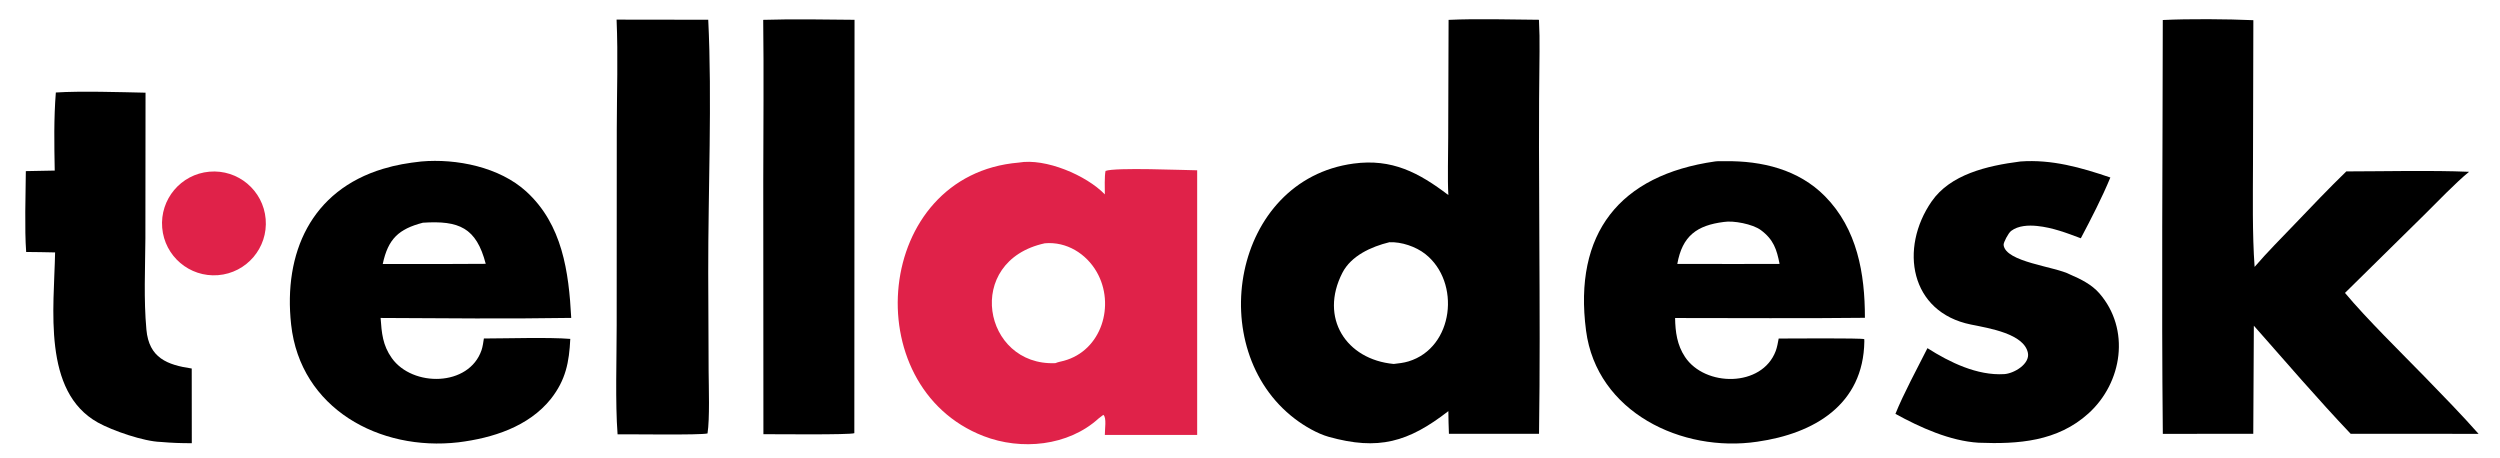 <?xml version="1.0" encoding="utf-8" ?><svg xmlns="http://www.w3.org/2000/svg" xmlns:xlink="http://www.w3.org/1999/xlink" width="2437" height="446" viewBox="0 0 2437 446"><path d="M1412.08 19.373C1439.61 18.076 1472.38 19.051 1500.17 19.28C1500.69 29.584 1500.88 39.926 1500.74 50.241C1499.07 174.447 1502.09 298.673 1500.24 422.875L1412.41 422.875C1412.02 415.836 1412.02 407.884 1411.86 400.766C1372.8 431.058 1343.68 439.336 1295.22 425.82C1283.95 422.624 1271.54 415.318 1262.28 408.274C1172.65 340.093 1201.47 175.244 1319.5 159.443C1356.91 154.435 1383 168.21 1411.86 190.14C1410.95 174.651 1411.73 150.06 1411.71 133.936L1412.08 19.373ZM1358.62 354.791C1363.51 354.223 1368.27 353.727 1373 352.292C1417.34 338.829 1424.13 274.975 1389.39 247.63C1380.16 240.366 1366.13 235.625 1354.36 236.122C1336.67 240.457 1317.1 249.293 1308.56 265.917C1285.95 309.934 1312.23 350.499 1358.62 354.791Z"/><path fill="#E02249" d="M993 158.5C1019.08 153.902 1059 170.846 1077 189.49C1076.97 183.723 1076.57 171.753 1077.68 166.621C1087.03 162.994 1154.25 165.907 1167 166L1167 424L1077 424C1076.86 419.292 1078.97 406.632 1075.49 404.416L1071.03 407.822C1041.26 434.951 995.423 439.313 958.683 425.064C833.694 376.589 851.94 170.343 993 158.5ZM1028.8 354C1031.39 352.886 1034.17 352.463 1036.94 351.72C1074.04 341.75 1087.38 297.004 1069.1 265.137C1058.88 247.32 1039.72 235.26 1018.48 237.162C939.063 254.418 958.183 357.046 1028.8 354Z"/><path d="M2108.28 19.512C2133.86 18.249 2171.04 18.576 2196.57 19.674L2196.22 159.355C2196.15 191.574 2195.48 228.111 2197.79 260.175C2209.97 245.92 2224.16 231.809 2237.14 218.214C2253.6 200.981 2270.1 183.683 2287.19 167.09C2326.38 167.055 2367.92 165.889 2406.85 167.466C2393.97 177.907 2374.78 197.952 2362.39 210.195L2285.89 285.533C2306.56 310.343 2341.06 344.183 2363.7 367.399C2381.4 385.668 2399.27 403.84 2416.1 422.91L2291.44 422.861C2259.38 389.132 2227.98 352.503 2197.05 317.486L2196.49 422.866L2108.32 422.923C2106.96 289.14 2108.17 153.462 2108.28 19.512Z"/><path d="M410.628 157.412C445.075 154.399 486.962 162.884 513.039 186.717C548.273 218.919 554.458 264.982 556.836 309.888C494.608 310.891 433.24 310.268 371.016 309.943C372.051 324.642 373.007 336.52 381.915 349.055C402.091 377.449 457.215 377.177 469.44 341.229C470.542 337.989 471.161 333.414 471.689 329.964C493.168 329.939 535.402 328.638 555.915 330.356C554.815 353.058 551.558 370.23 537.048 388.776C515.249 416.052 479.982 427.067 446.838 431.175C369.937 440.051 292.76 398.256 283.788 316.341C276.143 246.541 303.332 185.691 373.497 164.548C386.265 160.701 397.418 158.884 410.628 157.412ZM373.098 257.333L437.25 257.333L473.494 257.174C464.311 221.852 447.419 214.818 412.217 217.101C388.666 223.268 378.326 232.759 373.098 257.333Z"/><path d="M1671.87 157.37C1674.25 157.004 1679.09 157.151 1681.75 157.124C1717.46 156.69 1753.16 165.145 1778.96 191.281C1810.5 223.245 1817.96 266.734 1817.91 309.791C1756.51 310.502 1694.35 309.975 1632.88 310C1633.1 323.609 1634.83 336.335 1642.54 347.934C1662.04 377.314 1717.63 377.694 1730.98 342.149C1732.35 338.521 1733.13 333.848 1733.86 330C1742.71 329.987 1815 329.409 1817.29 330.61L1817.36 332.75C1816.5 394.451 1768.43 422.692 1712.9 430.587C1639.65 441.453 1556.49 401.918 1546.08 322.272C1533.69 227.497 1578.7 170.681 1671.87 157.37ZM1635.04 257.254L1691.5 257.333L1734.73 257.25C1731.98 243.166 1728.87 233.461 1716.44 224.27C1708.47 218.38 1689.7 214.837 1680.49 216.347C1654.19 219.644 1639.91 229.909 1635.04 257.254Z"/><path d="M1969.46 157.41C2000.03 155.153 2028.77 163.325 2057.18 173.033C2049.01 192.8 2038.35 213.418 2028.38 232.272C2014.52 227.058 2000.79 221.817 1985.87 220.287C1977.42 219.42 1967.46 219.808 1960.45 225.106C1957.74 227.153 1952.86 236.431 1953.12 238.782C1954.93 255.589 2003.35 259.73 2018.07 267.66C2028.15 271.95 2039.02 277.359 2046.43 285.892C2076.84 320.889 2069.07 372.911 2035.85 403.001C2005.55 430.451 1967.24 433.069 1928.75 431.565C1900.95 429.898 1871.86 416.735 1847.66 403.438C1855.3 384.276 1869.41 358.162 1878.88 339.384C1900.53 353.168 1927.34 366.28 1953.66 364.694C1963.38 364.108 1978.95 354.724 1976.8 343.973C1973 325.401 1939.39 320.029 1921.28 316.366C1861.82 304.337 1851.29 242.091 1882.97 196.343C1901.17 170.068 1936.73 161.583 1969.46 157.41Z"/><path d="M601.044 19.125L690.386 19.25C694.212 96.371 690.253 187.029 690.383 265.384L690.765 361.841C690.887 377.587 691.943 407.837 689.697 422.518C682.355 424.29 615.315 423.191 602.011 423.38C599.679 392.441 601.13 349.269 601.14 317.212L601.235 125.502C601.291 89.925 602.563 54.69 601.044 19.125Z"/><path d="M743.974 19.35C773.084 18.442 803.874 19.025 833.004 19.306L832.801 422.248C829.198 424.006 754.086 423.247 744.174 423.255L744.029 176.357C744.076 123.801 744.65 71.974 743.974 19.35Z"/><path d="M54.434 90.171C78.08 88.588 117.449 89.826 141.868 90.35L141.728 232.219C141.545 262.035 140.009 291.522 142.717 321.301C145.227 348.905 162.923 355.684 186.899 359.231L186.963 432.04C175.908 432.021 167.763 431.761 156.757 430.807C140.37 430.388 109.75 419.878 95.398 411.878C41.118 381.621 52.699 300.568 53.709 246.065C44.478 245.768 34.783 245.764 25.512 245.624C23.843 223.045 24.996 189.843 25.178 166.811L53.347 166.269C52.88 140.658 52.402 115.716 54.434 90.171Z"/><path fill="#E02249" d="M204.028 167.369C231.979 164.867 256.63 185.584 258.975 213.549C261.32 241.514 240.465 266.047 212.487 268.236C184.732 270.406 160.434 249.752 158.107 222.009C155.78 194.265 176.298 169.852 204.028 167.369Z"/></svg>